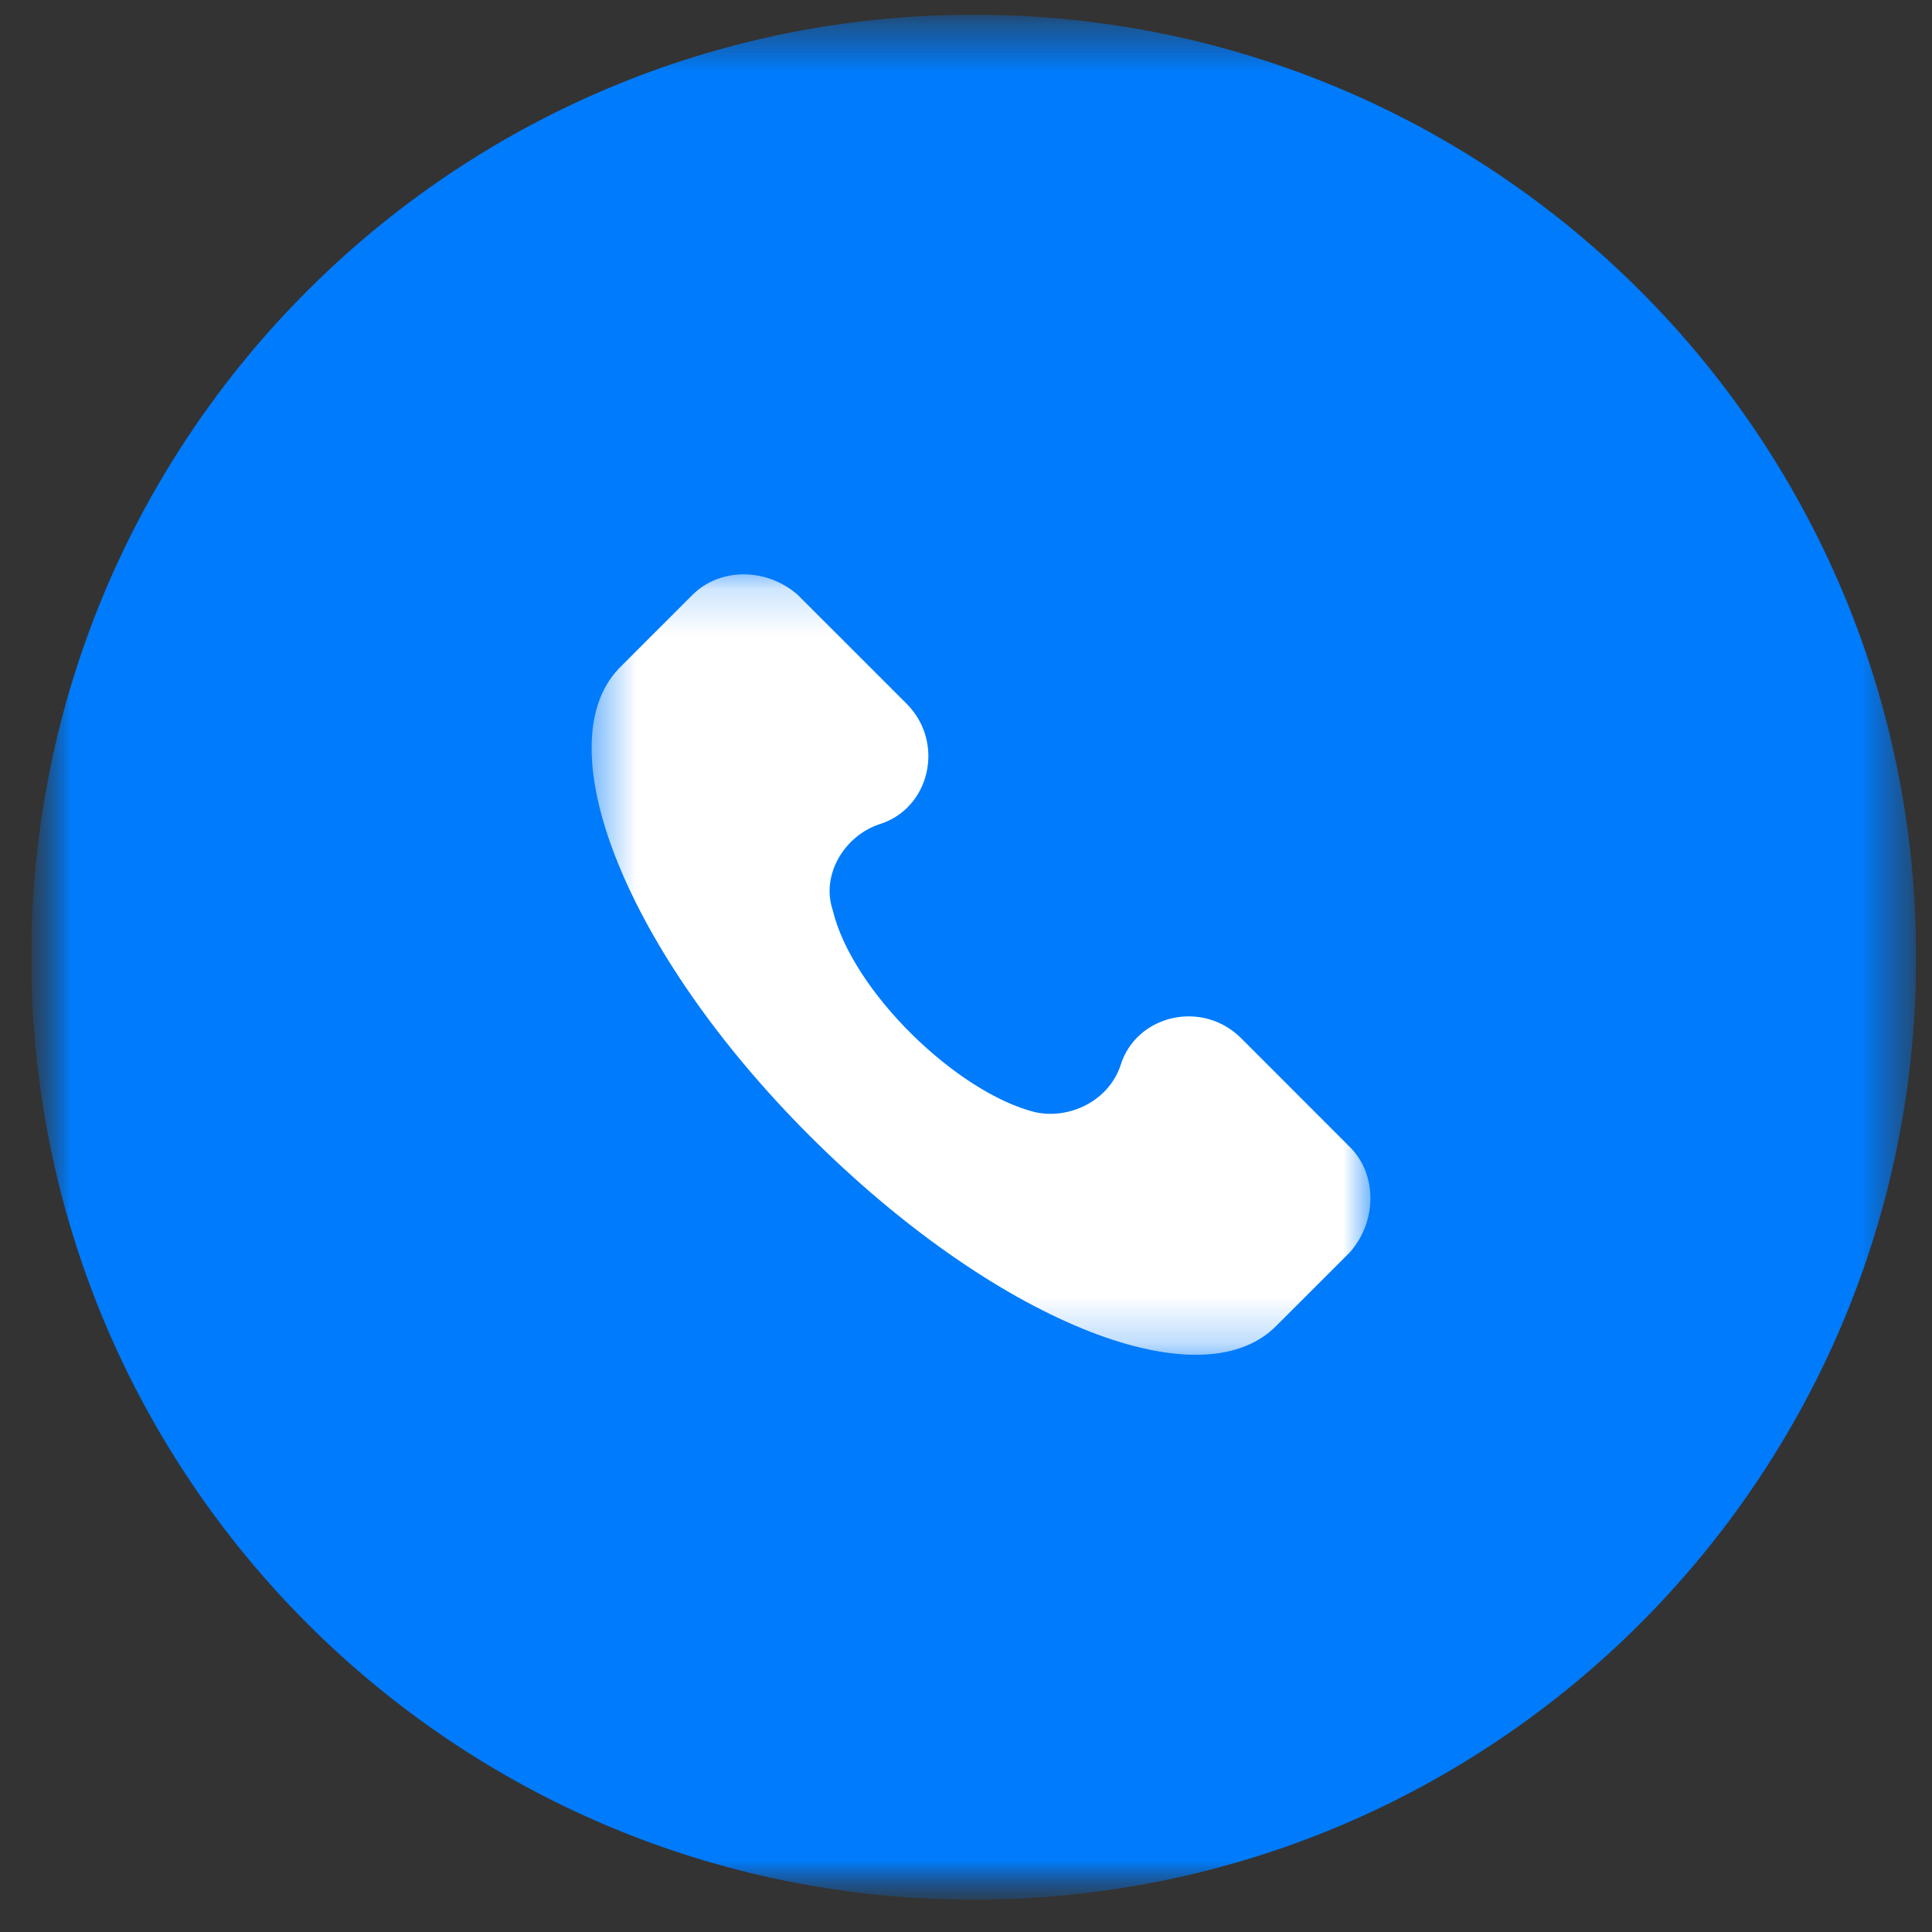 <?xml version="1.0" encoding="UTF-8"?> <svg xmlns="http://www.w3.org/2000/svg" width="41" height="41" viewBox="0 0 41 41" fill="none"><rect x="0" y="0" width="41" height="41" fill="#333333" stroke="none"/> <g clip-path="url(#clip0_830_102)"> <g clip-path="url(#clip1_830_102)"> <g clip-path="url(#clip2_830_102)"> <mask id="mask0_830_102" style="mask-type:luminance" maskUnits="userSpaceOnUse" x="0" y="0" width="41" height="41"> <path d="M40.664 0.313H0.664V40.313H40.664V0.313Z" fill="white"></path> </mask> <g mask="url(#mask0_830_102)"> <mask id="mask1_830_102" style="mask-type:luminance" maskUnits="userSpaceOnUse" x="0" y="0" width="41" height="41"> <path d="M40.664 0.313H0.664V40.313H40.664V0.313Z" fill="white"></path> </mask> <g mask="url(#mask1_830_102)"> <path d="M20.664 40.313C31.71 40.313 40.664 31.359 40.664 20.314C40.664 9.268 31.71 0.313 20.664 0.313C9.618 0.313 0.664 9.268 0.664 20.314C0.664 31.359 9.618 40.313 20.664 40.313Z" fill="#007BFB"></path> <mask id="mask2_830_102" style="mask-type:luminance" maskUnits="userSpaceOnUse" x="12" y="12" width="18" height="17"> <path d="M29.102 12.188H12.539V28.751H29.102V12.188Z" fill="white"></path> </mask> <g mask="url(#mask2_830_102)"> <path d="M28.649 24.344L26.338 22.032C25.512 21.207 24.109 21.537 23.779 22.61C23.531 23.353 22.706 23.766 21.963 23.601C20.312 23.188 18.083 21.042 17.67 19.308C17.422 18.565 17.918 17.74 18.661 17.492C19.734 17.162 20.064 15.759 19.238 14.933L16.927 12.622C16.267 12.044 15.276 12.044 14.698 12.622L13.13 14.19C11.562 15.841 13.295 20.216 17.175 24.096C21.055 27.976 25.43 29.792 27.081 28.141L28.649 26.573C29.227 25.912 29.227 24.922 28.649 24.344Z" fill="white"></path> </g> </g> </g> </g> </g> </g> <defs> <clipPath id="clip0_830_102"> <rect width="40" height="40" fill="white" transform="translate(0.664 0.313)"></rect> </clipPath> <clipPath id="clip1_830_102"> <rect width="40" height="40" fill="white" transform="translate(0.664 0.313)"></rect> </clipPath> <clipPath id="clip2_830_102"> <rect width="40" height="40" fill="white" transform="translate(0.664 0.313)"></rect> </clipPath> </defs> </svg> 